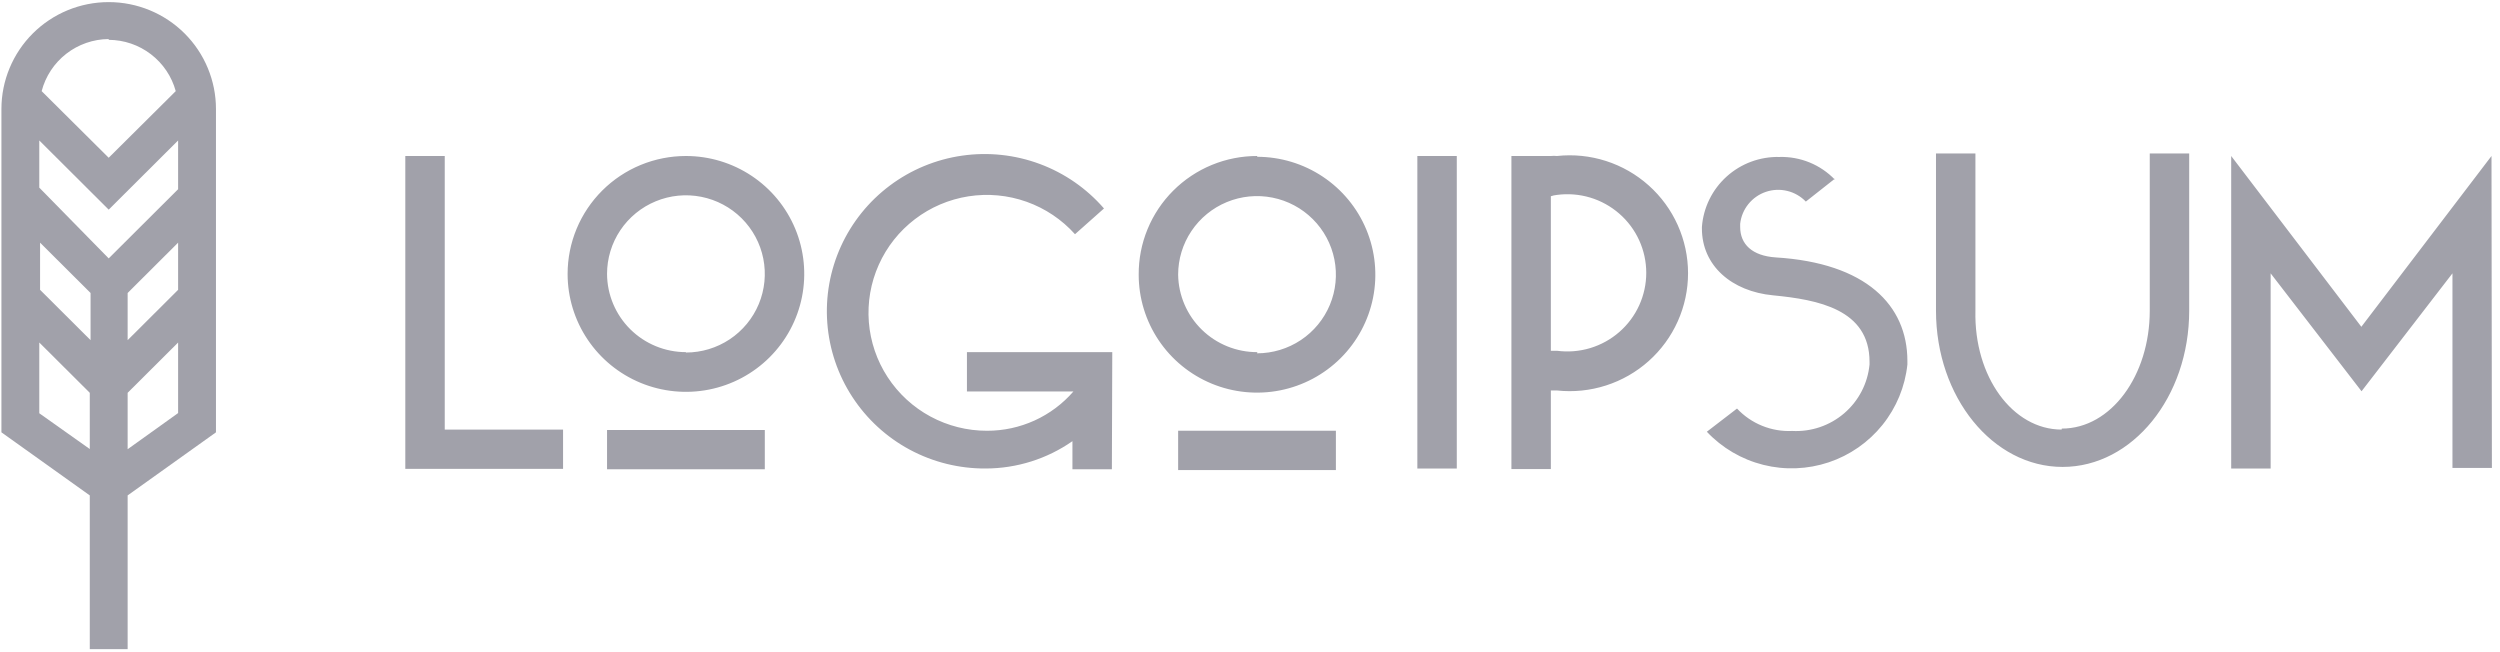 <svg width="165" height="43" viewBox="0 0 165 43" fill="none" xmlns="http://www.w3.org/2000/svg">
<path d="M26.75 10.296H29.353V28.352H37.162V30.947H26.75V10.296ZM45.271 10.296C46.815 10.296 48.325 10.752 49.609 11.607C50.894 12.463 51.895 13.678 52.486 15.1C53.077 16.522 53.231 18.087 52.93 19.597C52.629 21.107 51.885 22.494 50.793 23.582C49.701 24.671 48.309 25.412 46.794 25.712C45.28 26.012 43.709 25.858 42.282 25.269C40.855 24.68 39.636 23.683 38.778 22.403C37.92 21.123 37.462 19.618 37.462 18.079C37.462 17.056 37.664 16.044 38.056 15.1C38.448 14.156 39.024 13.298 39.749 12.575C40.474 11.852 41.335 11.279 42.282 10.888C43.23 10.497 44.245 10.296 45.271 10.296ZM45.271 23.267C46.3 23.267 47.307 22.963 48.163 22.393C49.019 21.823 49.687 21.012 50.081 20.064C50.475 19.116 50.578 18.073 50.377 17.066C50.176 16.06 49.68 15.135 48.952 14.41C48.224 13.684 47.296 13.19 46.286 12.99C45.277 12.789 44.23 12.892 43.279 13.285C42.327 13.678 41.514 14.343 40.942 15.196C40.37 16.049 40.065 17.052 40.065 18.079C40.072 19.45 40.623 20.763 41.599 21.731C42.574 22.698 43.895 23.241 45.271 23.241V23.267ZM40.065 28.378H50.477V30.972H40.065V28.378ZM73.384 30.972H70.781V29.117C69.102 30.289 67.103 30.918 65.054 30.921C63.307 30.932 61.585 30.505 60.046 29.68C58.508 28.854 57.203 27.655 56.252 26.194C55.3 24.734 54.733 23.058 54.602 21.321C54.471 19.585 54.78 17.843 55.502 16.257C56.224 14.671 57.334 13.292 58.731 12.246C60.128 11.2 61.767 10.521 63.496 10.273C65.226 10.024 66.99 10.213 68.627 10.822C70.264 11.431 71.721 12.441 72.863 13.759L70.95 15.458C70.081 14.49 68.983 13.754 67.756 13.317C66.528 12.88 65.211 12.757 63.923 12.957C62.635 13.158 61.419 13.677 60.384 14.466C59.349 15.256 58.528 16.29 57.998 17.477C57.467 18.663 57.242 19.963 57.344 21.258C57.447 22.553 57.872 23.802 58.583 24.89C59.294 25.979 60.266 26.874 61.413 27.492C62.559 28.11 63.842 28.433 65.145 28.43C66.227 28.432 67.296 28.201 68.28 27.754C69.264 27.306 70.139 26.652 70.846 25.836H63.818V23.241H73.41L73.384 30.972ZM82.963 10.348C84.508 10.348 86.018 10.804 87.302 11.659C88.586 12.514 89.587 13.73 90.178 15.152C90.769 16.574 90.924 18.139 90.622 19.649C90.321 21.159 89.577 22.545 88.485 23.634C87.393 24.722 86.002 25.464 84.487 25.764C82.972 26.064 81.402 25.91 79.975 25.321C78.548 24.732 77.328 23.734 76.47 22.454C75.612 21.174 75.154 19.67 75.154 18.131C75.147 17.102 75.345 16.082 75.736 15.13C76.127 14.178 76.703 13.313 77.432 12.584C78.161 11.856 79.027 11.278 79.981 10.885C80.935 10.493 81.957 10.292 82.989 10.296L82.963 10.348ZM82.963 23.319C83.993 23.319 84.999 23.015 85.856 22.445C86.712 21.875 87.379 21.064 87.773 20.116C88.167 19.168 88.27 18.125 88.069 17.118C87.868 16.112 87.373 15.187 86.644 14.462C85.916 13.736 84.989 13.242 83.979 13.042C82.969 12.841 81.922 12.944 80.971 13.337C80.02 13.729 79.207 14.395 78.635 15.248C78.062 16.101 77.757 17.104 77.757 18.131C77.778 19.498 78.339 20.801 79.319 21.758C80.298 22.715 81.618 23.248 82.989 23.241L82.963 23.319ZM77.757 28.43H88.169V31.024H77.757V28.43ZM93.545 10.296H96.148V30.921H93.545V10.296ZM99.753 10.296H102.356C102.49 10.281 102.625 10.281 102.76 10.296C103.85 10.178 104.953 10.29 105.996 10.625C107.04 10.96 108.001 11.511 108.817 12.241C109.634 12.97 110.286 13.864 110.733 14.862C111.18 15.86 111.411 16.94 111.411 18.033C111.411 19.126 111.18 20.207 110.733 21.205C110.286 22.203 109.634 23.096 108.817 23.826C108.001 24.556 107.04 25.106 105.996 25.441C104.953 25.776 103.85 25.889 102.76 25.771H102.356V30.959H99.753V10.296ZM102.356 12.89V23.151H102.76C103.495 23.248 104.242 23.188 104.953 22.974C105.663 22.76 106.318 22.398 106.876 21.911C107.435 21.424 107.882 20.824 108.188 20.15C108.494 19.477 108.653 18.747 108.653 18.007C108.653 17.268 108.494 16.537 108.188 15.864C107.882 15.191 107.435 14.591 106.876 14.104C106.318 13.617 105.663 13.254 104.953 13.04C104.242 12.826 103.495 12.766 102.76 12.864C102.618 12.879 102.478 12.909 102.343 12.955L102.356 12.89ZM121.111 11.787L119.185 13.305C118.853 12.959 118.428 12.714 117.961 12.601C117.494 12.487 117.005 12.508 116.549 12.662C116.094 12.816 115.693 13.096 115.392 13.47C115.091 13.843 114.903 14.295 114.851 14.771V14.978C114.851 16.12 115.645 16.885 117.194 16.989C123.155 17.352 125.888 20.141 125.888 23.825V24.058C125.734 25.517 125.163 26.9 124.243 28.044C123.323 29.188 122.093 30.045 120.699 30.512C119.304 30.979 117.805 31.038 116.378 30.68C114.951 30.322 113.658 29.564 112.651 28.495L114.643 26.964C115.106 27.459 115.672 27.848 116.301 28.103C116.931 28.359 117.608 28.475 118.287 28.443C119.541 28.509 120.771 28.09 121.722 27.272C122.673 26.455 123.27 25.304 123.389 24.058V23.877C123.389 20.413 119.979 19.778 117.024 19.492C114.291 19.233 112.326 17.534 112.326 15.082V14.978C112.422 13.702 113.007 12.511 113.958 11.652C114.91 10.793 116.157 10.33 117.441 10.36C118.121 10.341 118.798 10.463 119.428 10.72C120.058 10.977 120.627 11.363 121.098 11.852L121.111 11.787ZM136.079 28.287C139.32 28.287 141.884 24.798 141.884 20.504V10.127H144.487V20.504C144.487 26.212 140.738 30.817 136.131 30.817C131.523 30.817 127.775 26.212 127.775 20.504V10.127H130.378V20.504C130.274 24.863 132.838 28.352 136.066 28.352L136.079 28.287ZM164.465 30.882H161.862V18.04L155.862 25.823L149.862 18.04V30.921H147.259V10.296L155.849 21.568L164.439 10.296L164.465 30.882Z" fill="#A1A1AA"/>
<path d="M14.254 7.195C14.254 5.324 13.508 3.529 12.181 2.205C10.853 0.882 9.052 0.139 7.174 0.139C5.296 0.139 3.495 0.882 2.168 2.205C0.84 3.529 0.094 5.324 0.094 7.195V28.534L5.925 32.697V42.841H8.424V32.697L14.254 28.534V7.195ZM11.755 19.129L8.424 22.45V19.337L11.755 16.016V19.129ZM2.645 16.016L5.977 19.337V22.45L2.645 19.129V16.016ZM11.755 12.488L7.174 17.054L2.593 12.384V9.271L7.174 13.837L11.755 9.271V12.488ZM7.174 2.629C8.182 2.634 9.16 2.967 9.959 3.579C10.758 4.19 11.335 5.046 11.599 6.015L7.174 10.412L2.749 6.015C3.004 5.036 3.576 4.169 4.376 3.547C5.176 2.926 6.16 2.585 7.174 2.577V2.629ZM2.593 27.275V22.606L5.925 25.926V29.636L2.593 27.275ZM8.424 29.649V25.926L11.755 22.606V27.262L8.424 29.649Z" fill="#A1A1AA"/>
</svg>
